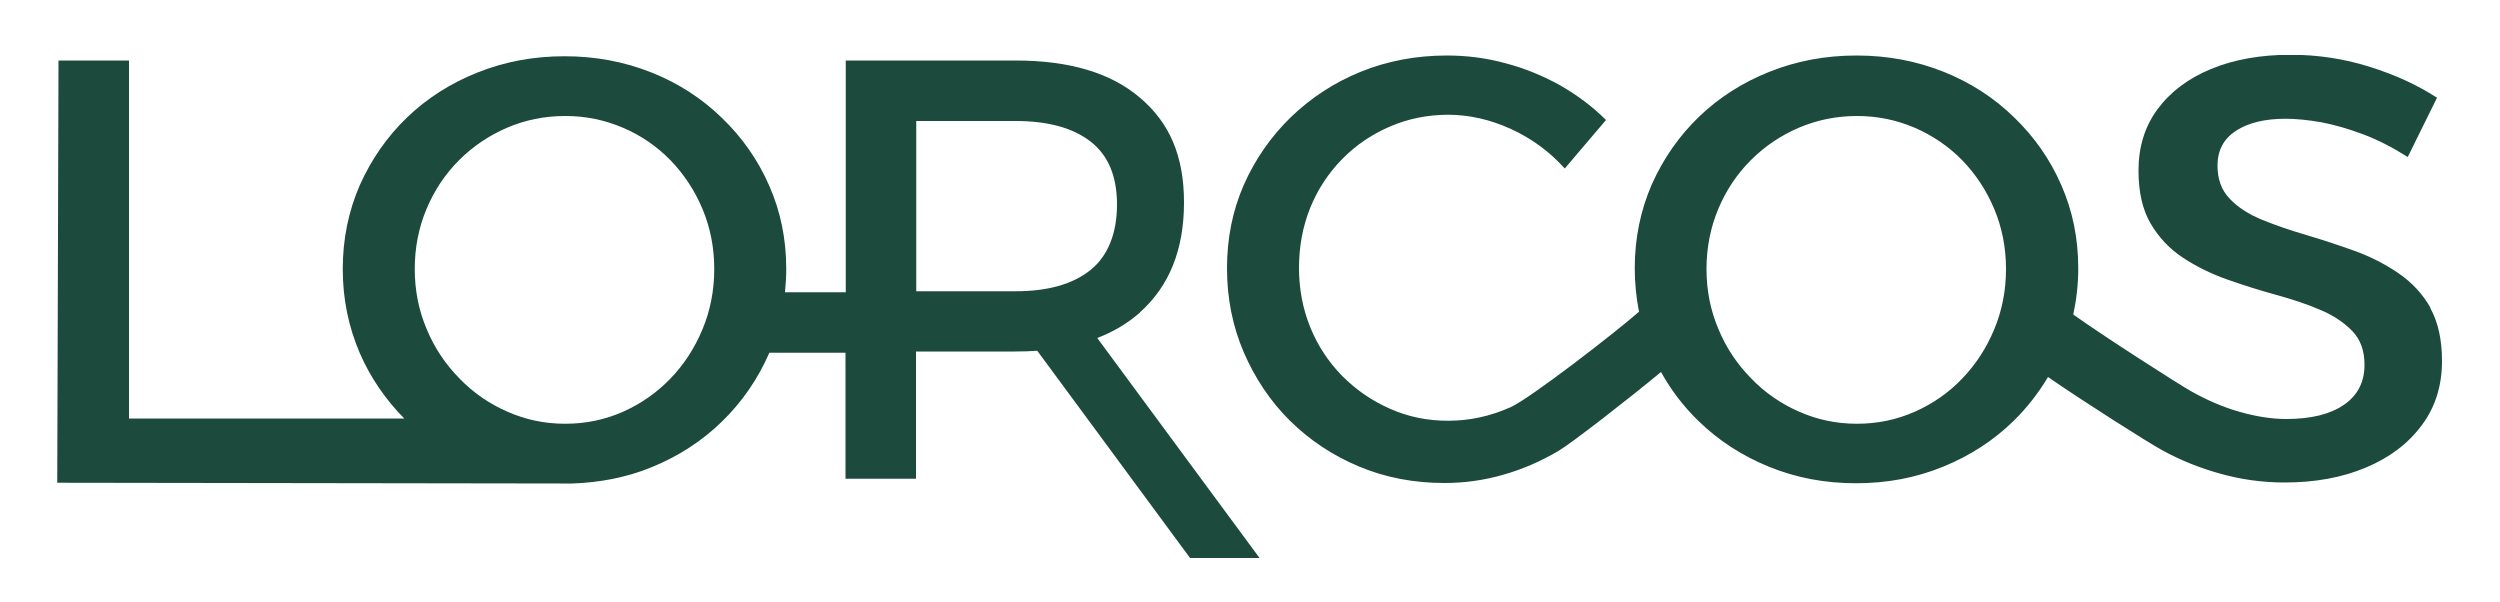 <?xml version="1.0" encoding="UTF-8"?>
<svg xmlns="http://www.w3.org/2000/svg" xmlns:xlink="http://www.w3.org/1999/xlink" id="Calque_1" data-name="Calque 1" viewBox="0 0 100 24.06">
  <defs>
    <style>
      .cls-1 {
        fill: none;
      }

      .cls-2 {
        fill: #1c4a3d;
      }

      .cls-3 {
        clip-path: url(#clippath);
      }
    </style>
    <clipPath id="clippath">
      <rect class="cls-1" x="2.29" y="2.2" width="95.42" height="20.12"></rect>
    </clipPath>
  </defs>
  <g class="cls-3">
    <path class="cls-2" d="M36.65,11.65v-6.81h3.97c1.29,0,2.29.27,3,.82.71.55,1.06,1.39,1.06,2.52s-.35,2.05-1.06,2.62c-.71.57-1.71.85-3,.85h-3.97ZM28.1,13.17c-.31.75-.74,1.41-1.28,1.97s-1.18,1.01-1.9,1.33c-.73.32-1.49.48-2.31.48s-1.58-.16-2.31-.48c-.73-.32-1.37-.76-1.92-1.33-.56-.57-1-1.22-1.31-1.97-.32-.75-.48-1.55-.48-2.41s.16-1.66.47-2.4c.31-.74.74-1.39,1.3-1.95.56-.56,1.2-.99,1.92-1.3.72-.31,1.5-.47,2.33-.47s1.58.16,2.31.47c.73.31,1.36.75,1.9,1.3.54.56.97,1.21,1.28,1.95.31.74.47,1.54.47,2.4s-.16,1.67-.47,2.41M45.6,12.49c1.17-1.04,1.76-2.51,1.76-4.39s-.59-3.2-1.76-4.19c-1.17-1-2.83-1.49-4.98-1.49h-6.79v9.27h-2.43c.03-.31.05-.62.05-.93,0-1.2-.23-2.31-.68-3.33-.45-1.03-1.08-1.93-1.89-2.71-.8-.78-1.74-1.39-2.82-1.82-1.08-.43-2.23-.65-3.48-.65s-2.4.22-3.48.65c-1.08.43-2.02,1.03-2.82,1.8-.8.77-1.43,1.68-1.89,2.71-.45,1.04-.68,2.15-.68,3.35s.23,2.31.68,3.36c.43.99,1.03,1.86,1.78,2.62H5.16V2.42h-2.82l-.05,16.89,20.14.03c.05,0,.1,0,.15,0s.1,0,.15,0h.18-.01c1.12-.04,2.18-.25,3.16-.65,1.08-.44,2.02-1.05,2.82-1.83.8-.78,1.43-1.69,1.89-2.74,0,0,0,0,0-.01h3.05v5.04h2.82v-5.09h3.97c.3,0,.6-.01.88-.03l6.12,8.3h2.78l-6.5-8.81c.65-.25,1.22-.59,1.71-1.02"></path>
    <path class="cls-2" d="M79.77,13.17c-.31.75-.74,1.41-1.28,1.97-.54.57-1.18,1.01-1.9,1.33-.73.32-1.49.48-2.31.48s-1.58-.16-2.31-.48c-.73-.32-1.37-.76-1.92-1.33-.56-.57-1-1.22-1.31-1.97-.32-.75-.48-1.55-.48-2.41s.16-1.66.47-2.4c.31-.74.74-1.39,1.3-1.95.56-.56,1.2-.99,1.92-1.3.73-.31,1.5-.47,2.33-.47s1.58.16,2.31.47c.72.31,1.36.75,1.9,1.3.54.56.97,1.21,1.28,1.95.31.74.47,1.54.47,2.4s-.16,1.67-.47,2.41M97.23,12.33c-.32-.57-.75-1.03-1.29-1.4-.54-.37-1.13-.67-1.77-.9s-1.28-.44-1.92-.63c-.65-.19-1.23-.39-1.77-.61-.53-.22-.96-.49-1.29-.84-.33-.34-.49-.78-.49-1.33,0-.61.25-1.07.74-1.39.49-.32,1.16-.48,1.98-.48.43,0,.91.05,1.43.14.53.1,1.08.26,1.67.48.59.22,1.19.53,1.79.91l1.17-2.37c-.78-.51-1.68-.92-2.7-1.24-1.02-.32-2.07-.48-3.15-.48-1.21,0-2.27.19-3.19.57-.92.38-1.63.92-2.14,1.61-.51.69-.76,1.51-.76,2.45,0,.86.16,1.57.49,2.13.33.56.76,1.01,1.29,1.36.53.35,1.12.64,1.77.87.65.23,1.29.43,1.94.61.65.18,1.24.37,1.77.6.53.22.96.51,1.29.85.33.34.49.79.49,1.35,0,.69-.27,1.22-.82,1.6-.55.38-1.32.57-2.31.57-.59,0-1.21-.1-1.88-.29-.66-.19-1.31-.47-1.96-.84-.54-.31-3.42-2.15-4.68-3.05.13-.6.2-1.21.2-1.85,0-1.2-.23-2.31-.68-3.33-.45-1.03-1.08-1.93-1.89-2.71-.8-.78-1.74-1.39-2.82-1.82-1.08-.43-2.23-.65-3.48-.65s-2.4.22-3.48.65c-1.08.43-2.02,1.03-2.82,1.8-.8.77-1.43,1.68-1.89,2.71-.45,1.04-.68,2.15-.68,3.35,0,.6.06,1.18.17,1.74-1.02.89-4.39,3.49-5.14,3.82-.81.36-1.64.54-2.49.54s-1.61-.16-2.33-.48c-.73-.32-1.36-.76-1.91-1.31-.55-.56-.98-1.21-1.28-1.95-.3-.74-.45-1.53-.45-2.38s.15-1.66.45-2.4c.3-.74.73-1.39,1.28-1.95.55-.56,1.19-.99,1.91-1.3s1.5-.47,2.33-.47,1.68.19,2.51.57c.83.38,1.55.91,2.15,1.58l1.65-1.94c-.54-.54-1.16-1-1.84-1.39-.69-.38-1.41-.68-2.18-.88-.76-.21-1.55-.31-2.34-.31-1.24,0-2.39.22-3.45.65-1.06.43-1.99,1.04-2.8,1.82-.8.78-1.43,1.69-1.88,2.71-.45,1.03-.67,2.14-.67,3.33s.22,2.31.67,3.36c.45,1.04,1.06,1.96,1.85,2.74.79.78,1.71,1.39,2.76,1.83,1.05.44,2.19.66,3.42.66.8,0,1.58-.11,2.35-.33.77-.22,1.51-.54,2.22-.96.52-.31,2.75-2.04,4.09-3.15.4.72.9,1.38,1.5,1.96.8.78,1.74,1.39,2.82,1.83,1.08.44,2.23.66,3.48.66s2.4-.22,3.48-.66c1.08-.44,2.02-1.05,2.82-1.83.54-.53,1-1.12,1.38-1.76,1.37.95,4,2.62,4.57,2.93.73.4,1.5.71,2.33.94.83.23,1.68.35,2.56.35,1.23,0,2.31-.2,3.26-.6.95-.4,1.69-.96,2.23-1.69.54-.72.81-1.58.81-2.57,0-.86-.16-1.57-.48-2.14"></path>
  </g>
</svg>

